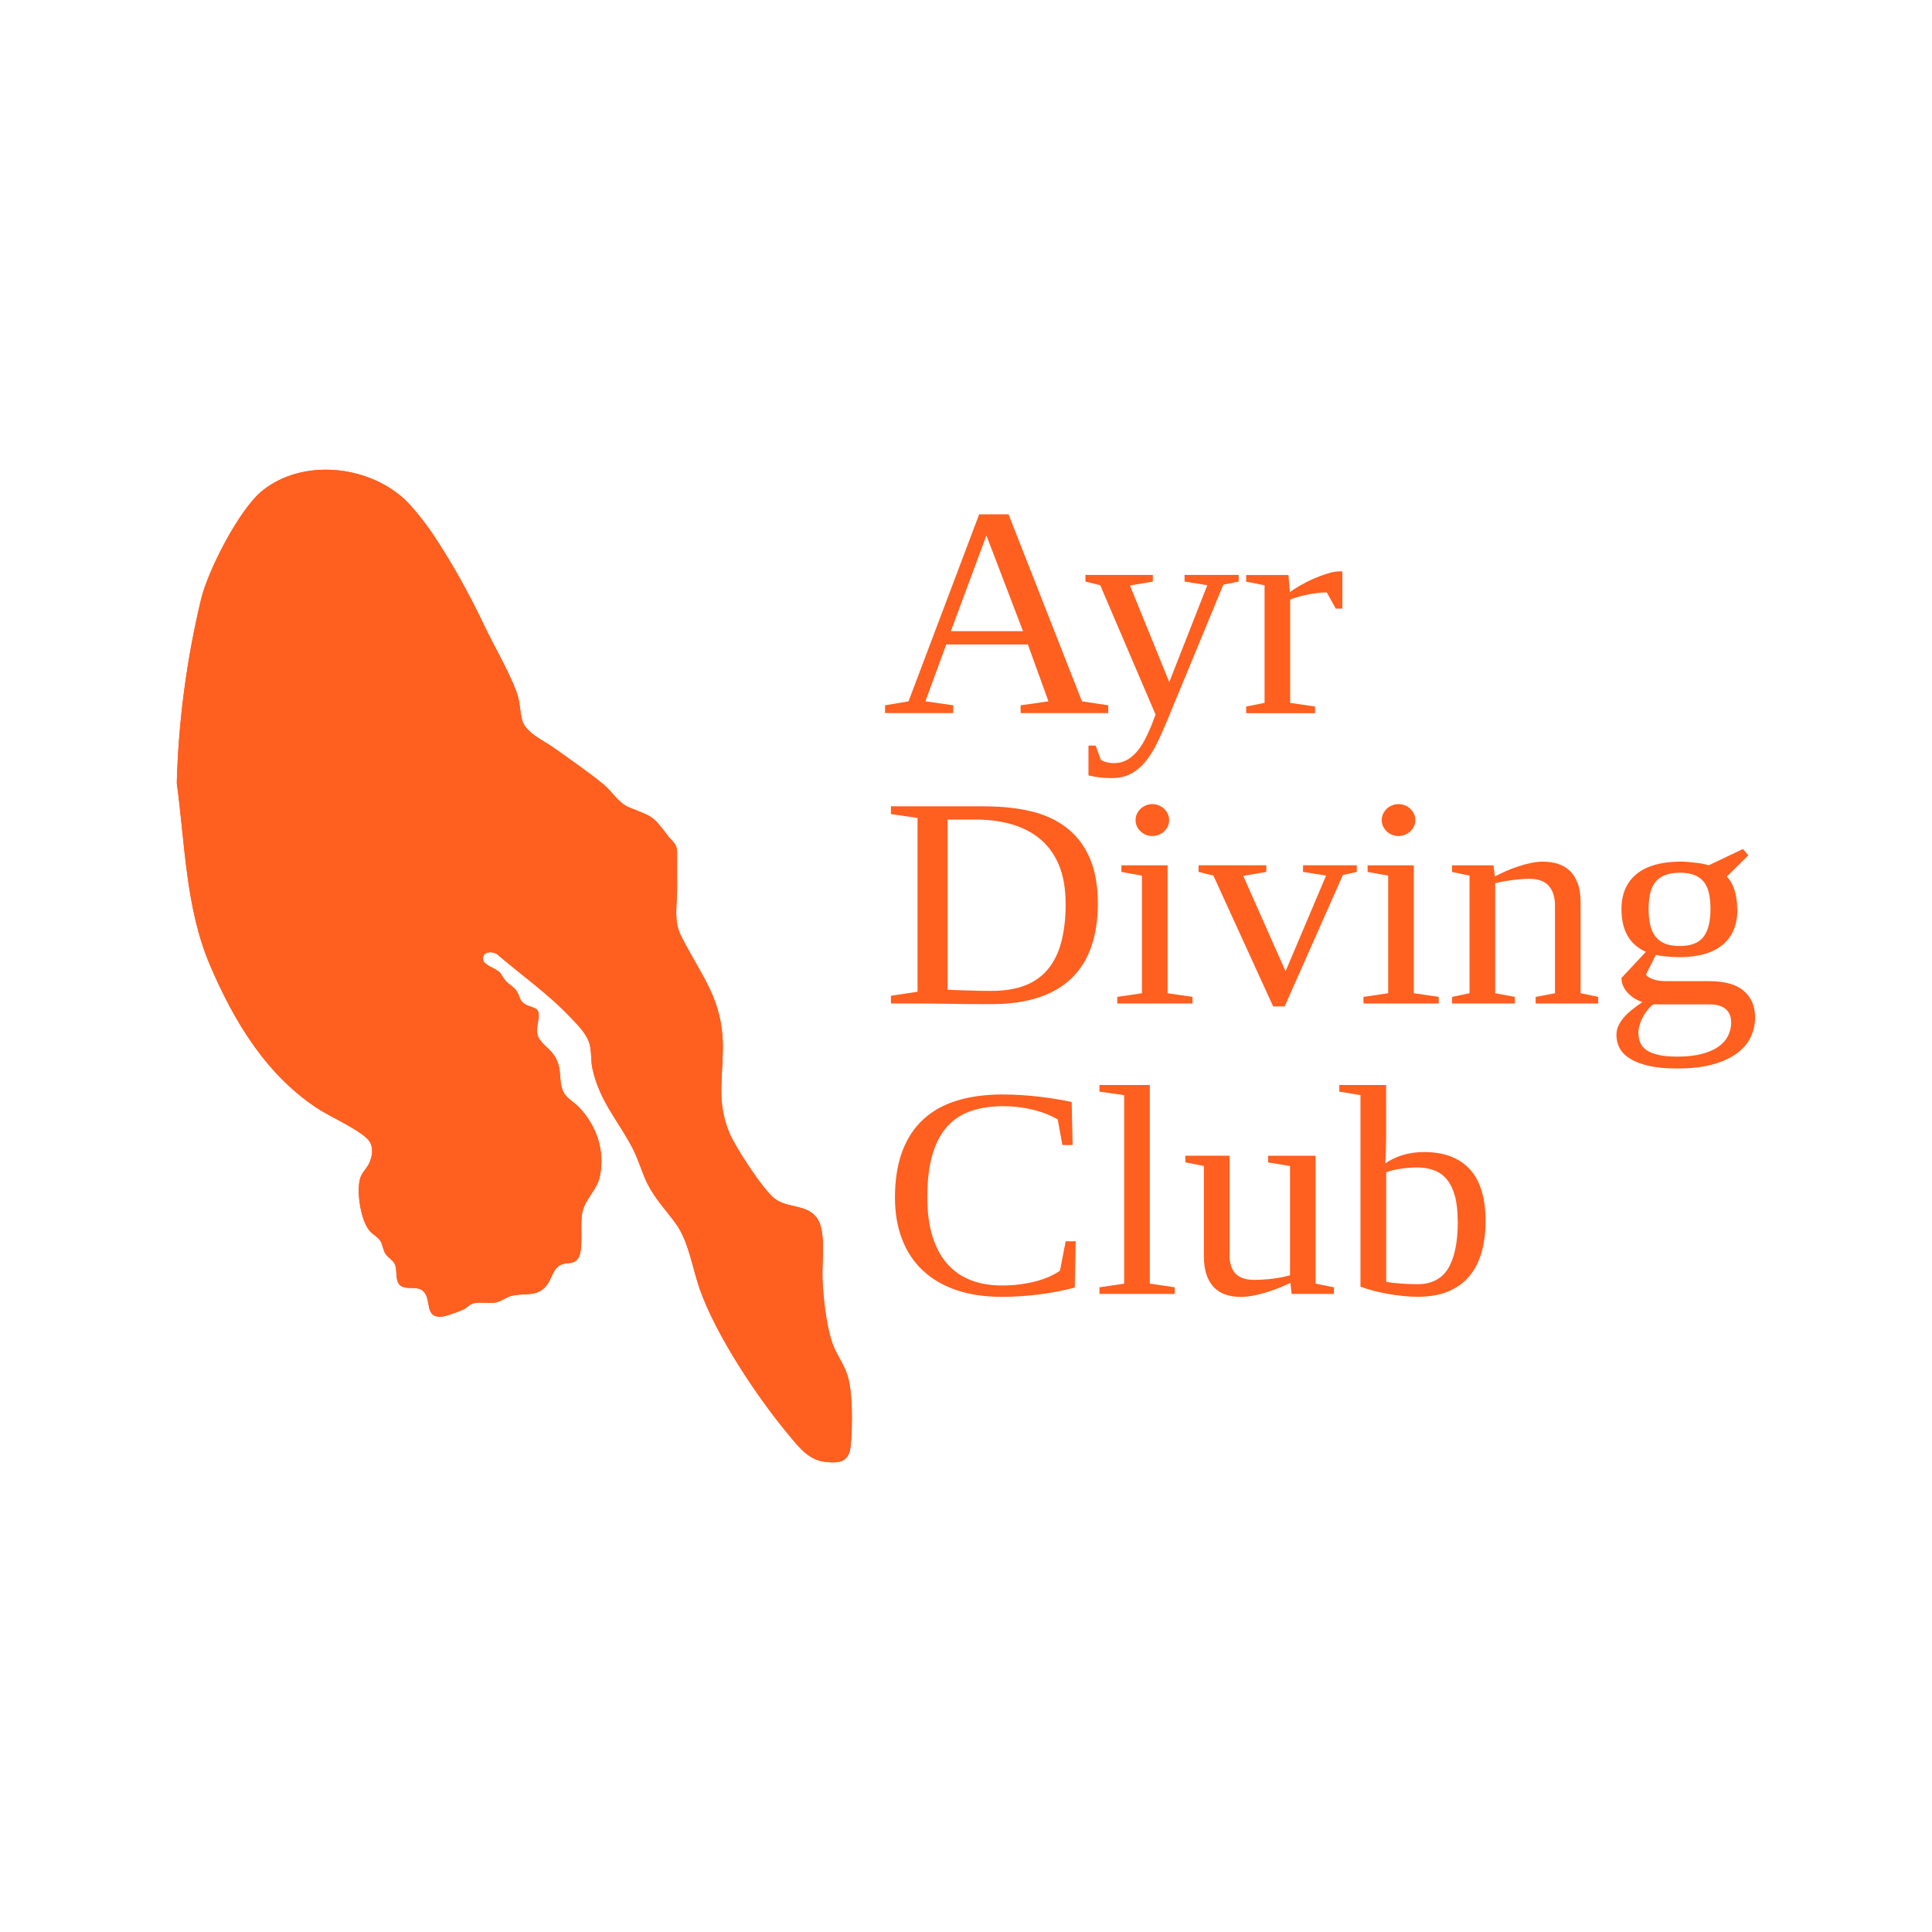 <svg viewBox="0 0 311.81 311.81" xmlns="http://www.w3.org/2000/svg" data-name="Layer 1" id="Layer_1">
  <defs>
    <style>
      .cls-1 {
        fill: #ff5f1f;
      }
    </style>
  </defs>
  <g>
    <path d="M80.59,156.88c-.6-.59-2.46-1.15-2.6-1.9-.27-1.41,1.25-1.55,2.2-1.01,3.97,3.41,8.3,6.43,11.9,10.24,1.23,1.3,2.74,2.75,3.13,4.54.27,1.23.13,2.46.4,3.73,1.18,5.39,4.34,8.58,6.63,13.15.86,1.73,1.38,3.7,2.25,5.42,1.28,2.53,3.02,4.25,4.6,6.47,2.08,2.89,2.66,7.23,3.86,10.6,2.66,7.48,9.23,17.34,14.33,23.46,1.58,1.89,3.18,4.05,5.84,4.34s3.97-.06,4.19-2.86c.24-3.05.35-8.28-.55-11.11-.6-1.87-1.74-3.3-2.37-5.01-1.04-2.86-1.55-7.54-1.66-10.59-.1-2.64.56-7.31-.7-9.48-1.53-2.63-4.9-1.77-7.04-3.44-1.88-1.47-6.32-8.29-7.28-10.59-2-4.82-1.14-8.4-1.06-13.39.12-8.12-3.37-11.74-6.73-18.38-1.25-2.47-.64-5.02-.65-7.76-.01-1.86,0-3.74,0-5.6,0-1.69-.76-1.82-1.55-2.89-2.47-3.33-2.51-2.99-6.24-4.54-1.7-.7-2.63-2.5-4.11-3.71-2.42-2-5.41-4.03-7.99-5.88-1.66-1.19-4.57-2.41-5.12-4.48-.4-1.51-.32-3-.91-4.55-1.32-3.51-3.62-7.37-5.26-10.83-2.36-4.96-5.07-9.86-8.12-14.46-1.15-1.73-3.33-4.58-4.84-5.93-6-5.39-16.37-6.44-22.8-1.25-3.75,3.03-8.77,12.86-9.9,17.56-2.32,9.7-3.64,19.63-3.91,29.61,1.34,9.82,1.41,20.11,5.34,29.35,3.89,9.17,9.32,18.17,17.94,23.53,1.8,1.12,6.99,3.48,7.9,5.09.6,1.06.35,2.39-.15,3.45-.37.78-1.11,1.41-1.4,2.29-.7,2.12.05,6.91,1.52,8.61.48.55,1.32.97,1.69,1.55s.43,1.47.84,2.11c.37.58,1.17,1.02,1.48,1.62.57,1.11-.15,3.16,1.3,3.72,1.09.42,2.43-.13,3.3.68,1.5,1.38.03,4.55,3.26,4.1.49-.07,2.81-.89,3.29-1.14.57-.3.93-.84,1.66-1,1.04-.22,2.27.06,3.32-.08.98-.13,1.83-.87,2.73-1.1,2.06-.54,4.15.27,5.68-1.7.91-1.18,1.04-2.99,2.62-3.43.93-.26,1.81.03,2.46-.94.94-1.4.22-5.4.68-7.44.52-2.29,2.38-3.53,2.84-5.87.82-4.14-.55-8.12-3.43-11.11-.78-.82-1.96-1.38-2.46-2.41-.76-1.55-.32-3.3-.98-4.92-.74-1.79-1.86-2.2-2.83-3.52-1.18-1.6.41-3.78-.44-4.84-.28-.35-1.34-.55-1.76-.78-1.2-.65-.95-1.35-1.57-2.26-.43-.64-1.25-1.06-1.76-1.63-.37-.41-.64-1.06-1.01-1.42Z" class="cls-1"></path>
    <path d="M80.59,156.88c.37.37.64,1.02,1.01,1.42.52.57,1.33.99,1.76,1.63.62.92.37,1.62,1.57,2.26.43.23,1.49.44,1.76.78.85,1.06-.74,3.24.44,4.84.97,1.32,2.09,1.73,2.83,3.52.67,1.62.22,3.37.98,4.92.5,1.02,1.68,1.59,2.46,2.41,2.87,2.99,4.25,6.97,3.43,11.11-.46,2.33-2.32,3.58-2.84,5.87-.46,2.03.25,6.04-.68,7.44-.64.96-1.53.67-2.46.94-1.58.44-1.71,2.25-2.62,3.43-1.53,1.97-3.62,1.16-5.68,1.7-.9.23-1.75.97-2.73,1.1-1.05.14-2.28-.14-3.32.08-.73.16-1.09.7-1.66,1-.48.25-2.8,1.07-3.29,1.14-3.22.45-1.76-2.71-3.26-4.1-.88-.81-2.21-.26-3.3-.68-1.44-.56-.72-2.62-1.3-3.72-.31-.6-1.11-1.04-1.48-1.62-.41-.64-.45-1.5-.84-2.11s-1.22-1-1.69-1.55c-1.47-1.7-2.21-6.49-1.52-8.61.29-.88,1.03-1.51,1.4-2.29.5-1.06.75-2.39.15-3.45-.91-1.61-6.1-3.97-7.9-5.09-8.63-5.36-14.05-14.37-17.94-23.53-3.92-9.24-3.99-19.53-5.34-29.35.28-9.98,1.59-19.91,3.91-29.61,1.12-4.7,6.14-14.53,9.9-17.56,6.44-5.19,16.8-4.14,22.8,1.25,1.51,1.36,3.69,4.21,4.84,5.93,3.05,4.6,5.76,9.5,8.12,14.46,1.64,3.45,3.94,7.31,5.26,10.83.59,1.56.51,3.04.91,4.55.55,2.06,3.46,3.29,5.12,4.48,2.58,1.85,5.57,3.89,7.99,5.88,1.48,1.22,2.41,3.01,4.11,3.71,3.73,1.54,3.77,1.2,6.24,4.54.79,1.07,1.55,1.21,1.55,2.89,0,1.86-.02,3.74,0,5.6.02,2.74-.6,5.28.65,7.76,3.36,6.64,6.85,10.26,6.73,18.38-.07,4.99-.94,8.57,1.06,13.39.95,2.29,5.4,9.12,7.28,10.59,2.14,1.67,5.51.82,7.04,3.44,1.26,2.17.6,6.84.7,9.48.12,3.05.62,7.73,1.66,10.59.63,1.72,1.77,3.14,2.37,5.01.9,2.83.79,8.06.55,11.11-.22,2.8-1.57,3.15-4.19,2.86s-4.27-2.45-5.84-4.34c-5.1-6.12-11.67-15.98-14.33-23.46-1.2-3.37-1.78-7.71-3.86-10.6-1.59-2.21-3.32-3.93-4.6-6.47-.87-1.73-1.39-3.7-2.25-5.42-2.29-4.58-5.45-7.76-6.63-13.15-.28-1.27-.14-2.5-.4-3.73-.39-1.79-1.91-3.24-3.13-4.54-3.6-3.81-7.93-6.84-11.9-10.24-.95-.54-2.47-.39-2.2,1.01.14.75,2.01,1.31,2.6,1.9Z" class="cls-1"></path>
  </g>
  <g>
    <path d="M153.84,113.83v1.26h-11v-1.26l3.79-.64,11.4-30.18h4.74l11.85,30.18,4.24.64v1.26h-14.14v-1.26l4.49-.64-3.32-9.18h-13.17l-3.37,9.18,4.49.64ZM159.2,86.42l-5.74,15.45h11.65l-5.91-15.45Z" class="cls-1"></path>
    <path d="M197.44,94.35l-9.15,22.14c-.53,1.28-1.07,2.48-1.62,3.58-.55,1.11-1.16,2.07-1.83,2.88-.67.81-1.44,1.46-2.31,1.92-.87.47-1.87.7-3.02.7-.43,0-.81,0-1.13-.02-.32-.02-.63-.04-.91-.08-.28-.04-.57-.08-.85-.13s-.6-.11-.95-.19v-4.82h1.17l.82,2.28c.52.36,1.23.55,2.15.55.71,0,1.36-.15,1.95-.45.58-.3,1.12-.72,1.61-1.27.49-.55.94-1.19,1.33-1.93.4-.74.78-1.57,1.15-2.47l.65-1.71-8.93-20.88-2.39-.59v-1.07h10.88v1.07l-3.69.64,6.34,15.59,6.14-15.64-3.67-.59v-1.07h8.73v1.07l-2.44.5Z" class="cls-1"></path>
    <path d="M216.65,92.19v6.03h-1.07l-1.45-2.61c-.47,0-.96.03-1.5.1-.53.06-1.06.15-1.6.25s-1.04.23-1.53.37c-.49.14-.92.29-1.28.45v16.66l4.02.59v1.07h-11.12v-1.07l2.97-.59v-18.98l-2.97-.59v-1.07h6.83l.22,2.78c.38-.3.91-.64,1.57-1.03.66-.39,1.38-.76,2.16-1.1.77-.35,1.55-.64,2.32-.88.77-.24,1.46-.36,2.06-.36h.37Z" class="cls-1"></path>
    <path d="M159,130.14c2.78,0,5.28.28,7.52.83,2.24.55,4.15,1.46,5.73,2.71,1.58,1.25,2.8,2.87,3.65,4.86s1.28,4.44,1.28,7.33c0,2.59-.35,4.9-1.05,6.91-.7,2.01-1.75,3.7-3.17,5.08-1.41,1.38-3.2,2.42-5.35,3.13-2.15.71-4.69,1.07-7.6,1.07-.95,0-1.98,0-3.11-.01-1.12,0-2.22-.02-3.31-.04s-2.11-.03-3.08-.04-1.78-.01-2.43-.01h-4.29v-1.26l4.29-.64v-28.05l-4.29-.62v-1.26h15.19ZM171.98,145.82c0-2.34-.34-4.36-1.02-6.06-.68-1.7-1.66-3.1-2.93-4.21-1.27-1.11-2.81-1.93-4.6-2.47-1.8-.54-3.8-.81-6.01-.81h-4.49v27.46c.5.03,1.04.06,1.62.07s1.18.04,1.8.06c.61.02,1.23.04,1.86.05.62,0,1.23.01,1.83.01,2.11,0,3.92-.3,5.43-.89,1.5-.59,2.74-1.48,3.7-2.66.96-1.18,1.68-2.65,2.13-4.4.46-1.76.69-3.8.69-6.15Z" class="cls-1"></path>
    <path d="M188.44,160.3l4.02.59v1.07h-12.15v-1.07l3.99-.59v-18.98l-3.32-.59v-1.07h7.46v20.64ZM188.69,132.37c0,.35-.07.68-.21.98-.14.31-.34.58-.59.82s-.54.42-.87.56c-.33.13-.68.2-1.05.2s-.71-.07-1.04-.2c-.32-.13-.61-.32-.86-.56s-.45-.51-.59-.82-.21-.64-.21-.98.07-.68.21-1c.14-.32.34-.59.59-.83s.54-.42.86-.56c.32-.13.67-.2,1.04-.2s.71.07,1.05.2c.33.13.62.32.87.56s.44.51.59.83c.14.32.21.65.21,1Z" class="cls-1"></path>
    <path d="M216.73,141.22l-9.4,21.21h-1.85l-9.65-21.12-2.39-.59v-1.07h10.93v1.07l-3.72.64,6.83,15.4,6.54-15.45-3.72-.59v-1.07h8.68v1.07l-2.25.5Z" class="cls-1"></path>
    <path d="M228.18,160.3l4.02.59v1.07h-12.15v-1.07l3.99-.59v-18.98l-3.32-.59v-1.07h7.46v20.64ZM228.42,132.37c0,.35-.07.68-.21.98-.14.31-.34.58-.59.82s-.54.42-.87.56c-.33.13-.68.2-1.05.2s-.71-.07-1.04-.2c-.32-.13-.61-.32-.86-.56s-.45-.51-.59-.82-.21-.64-.21-.98.07-.68.21-1c.14-.32.34-.59.59-.83s.54-.42.86-.56c.32-.13.67-.2,1.04-.2s.71.07,1.05.2c.33.13.62.32.87.56s.44.51.59.83c.14.32.21.65.21,1Z" class="cls-1"></path>
    <path d="M241.25,141.46c.47-.25,1.02-.52,1.66-.81s1.31-.55,2.01-.78c.7-.24,1.4-.43,2.1-.58s1.35-.23,1.95-.23c.9,0,1.72.12,2.47.36.75.24,1.39.62,1.93,1.14.54.52.96,1.2,1.27,2.04.31.84.46,1.85.46,3.04v14.66l2.84.59v1.07h-10.1v-1.07l3.12-.59v-14.24c0-1.31-.34-2.34-1.01-3.1-.67-.75-1.72-1.13-3.13-1.13-.47,0-.96.02-1.47.07s-1.02.1-1.52.17c-.5.06-.97.14-1.41.23-.44.09-.81.16-1.11.23v17.77l3.17.59v1.07h-10.13v-1.07l2.82-.59v-18.98l-2.82-.59v-1.07h6.69l.22,1.8Z" class="cls-1"></path>
    <path d="M280.41,146.7c0,2.56-.81,4.5-2.42,5.81-1.61,1.31-3.93,1.97-6.96,1.97-.68,0-1.37-.04-2.06-.11-.69-.07-1.27-.15-1.73-.25l-1.57,3.11c.05.27.37.52.97.76.6.24,1.35.36,2.24.36h6.93c2.53,0,4.4.52,5.62,1.57,1.22,1.04,1.83,2.48,1.83,4.32,0,1.03-.22,2.04-.66,3.03-.44.99-1.16,1.87-2.15,2.63-.99.77-2.28,1.38-3.88,1.85-1.6.47-3.56.7-5.89.7-1.78,0-3.29-.14-4.54-.42-1.25-.28-2.26-.66-3.04-1.15-.78-.49-1.35-1.06-1.7-1.71-.35-.65-.52-1.35-.52-2.11,0-.52.1-1.02.31-1.48.21-.47.5-.92.87-1.35.37-.44.82-.86,1.33-1.27.52-.41,1.07-.82,1.67-1.23-.3-.09-.64-.25-1.04-.46-.39-.21-.76-.49-1.11-.82-.35-.33-.64-.72-.87-1.15-.23-.44-.35-.92-.35-1.46l3.94-4.22c-2.63-1.17-3.94-3.47-3.94-6.91,0-1.25.22-2.35.65-3.31.43-.96,1.05-1.76,1.86-2.4.81-.64,1.8-1.12,2.98-1.45,1.18-.32,2.52-.49,4.02-.49.47,0,.94.02,1.42.07s.94.1,1.36.15c.42.06.79.12,1.11.19.32.07.55.13.7.18l5.51-2.63.87,1.02-3.47,3.42c.56.6.98,1.36,1.26,2.27s.41,1.9.41,2.98ZM279.39,164.97c0-.9-.29-1.61-.87-2.11-.58-.51-1.46-.76-2.64-.76h-9.08c-.35.28-.67.61-.96.98s-.54.76-.75,1.17c-.21.41-.37.83-.49,1.25s-.17.83-.17,1.22c0,.57.1,1.09.29,1.55.19.47.52.87,1,1.2.47.33,1.12.59,1.93.78.81.19,1.84.28,3.07.28,1.5,0,2.79-.14,3.88-.42,1.09-.28,1.99-.66,2.71-1.16.71-.5,1.24-1.09,1.58-1.77.34-.68.51-1.42.51-2.23ZM271.08,152.68c1.81,0,3.1-.49,3.85-1.48.76-.99,1.13-2.49,1.13-4.5,0-1-.09-1.86-.26-2.6-.17-.74-.46-1.34-.85-1.82-.39-.47-.9-.83-1.53-1.07-.63-.24-1.4-.36-2.29-.36s-1.69.12-2.33.36c-.64.24-1.16.59-1.57,1.07-.41.47-.7,1.08-.89,1.82-.18.74-.27,1.6-.27,2.6s.09,1.87.27,2.62.47,1.38.87,1.87c.4.5.91.87,1.55,1.12.63.25,1.41.37,2.32.37Z" class="cls-1"></path>
    <path d="M161.65,209.3c-2.73,0-5.16-.36-7.3-1.09-2.14-.73-3.94-1.78-5.41-3.16-1.47-1.38-2.59-3.06-3.35-5.04-.77-1.99-1.15-4.23-1.15-6.73,0-2.85.39-5.32,1.16-7.4.77-2.09,1.9-3.82,3.37-5.19,1.47-1.37,3.28-2.38,5.43-3.05,2.15-.66,4.6-1,7.36-1,1.15,0,2.23.04,3.24.11,1.01.07,1.98.16,2.91.27.92.11,1.8.24,2.63.38.83.14,1.64.29,2.42.45l.15,6.95h-1.65l-.75-4.13c-1.16-.68-2.52-1.21-4.05-1.58-1.54-.37-3.11-.56-4.7-.56-1.95,0-3.68.25-5.2.76-1.52.51-2.81,1.33-3.85,2.48-1.05,1.15-1.85,2.66-2.41,4.53-.56,1.87-.84,4.18-.84,6.92,0,2.4.27,4.5.82,6.28s1.34,3.26,2.37,4.44c1.03,1.18,2.29,2.06,3.78,2.65,1.49.59,3.18.88,5.08.88,1.03,0,2.02-.06,2.96-.19.94-.13,1.81-.3,2.62-.52.81-.22,1.53-.48,2.17-.77.64-.29,1.18-.6,1.61-.91l.92-4.75h1.62l-.15,7.47c-.7.19-1.5.38-2.39.56-.9.18-1.85.34-2.87.49-1.01.14-2.08.25-3.19.33-1.11.08-2.23.12-3.34.12Z" class="cls-1"></path>
    <path d="M185.57,207.17l4.02.59v1.07h-12.15v-1.07l3.99-.59v-30.42l-3.99-.57v-1.07h8.13v32.06Z" class="cls-1"></path>
    <path d="M198.42,202.47c0,1.31.31,2.32.94,3.03.62.7,1.64,1.06,3.06,1.06.93,0,1.9-.06,2.89-.18s1.96-.3,2.89-.56v-17.63l-3.54-.59v-1.07h7.66v20.64l2.97.59v1.07h-6.83l-.2-1.8c-.48.25-1.06.51-1.72.78-.67.27-1.36.51-2.08.74-.72.22-1.45.4-2.18.55-.73.14-1.4.21-2,.21-.9,0-1.71-.12-2.44-.36-.73-.24-1.36-.62-1.88-1.14s-.93-1.2-1.22-2.03c-.29-.83-.44-1.84-.44-3.03v-14.57l-2.99-.59v-1.07h7.13v15.95Z" class="cls-1"></path>
    <path d="M219.57,176.75l-3.42-.57v-1.07h7.56v7.97c0,.3,0,.65-.01,1.03,0,.39-.02.79-.02,1.21,0,.42-.02.84-.05,1.26-.02.42-.05.82-.06,1.2.75-.55,1.66-1,2.73-1.34,1.07-.34,2.26-.51,3.55-.51,3.19,0,5.64.92,7.35,2.76,1.7,1.84,2.56,4.63,2.56,8.36,0,1.88-.22,3.58-.65,5.09-.43,1.51-1.1,2.8-2,3.86-.9,1.06-2.03,1.87-3.41,2.44-1.37.57-3,.85-4.88.85-.8,0-1.61-.04-2.43-.13-.82-.09-1.63-.2-2.43-.34s-1.57-.31-2.32-.51c-.75-.2-1.44-.42-2.07-.65v-30.92ZM235.26,197.06c0-1.61-.15-2.97-.46-4.07s-.75-1.99-1.32-2.67-1.26-1.17-2.07-1.46c-.81-.29-1.7-.44-2.68-.44-.4,0-.83.02-1.28.05-.46.03-.91.08-1.36.15-.45.07-.88.15-1.3.25-.42.1-.77.21-1.07.33v17.68c.7.13,1.5.22,2.4.28.9.06,1.77.1,2.62.1,2.29,0,3.96-.85,4.99-2.56,1.03-1.71,1.55-4.26,1.55-7.64Z" class="cls-1"></path>
  </g>
</svg>